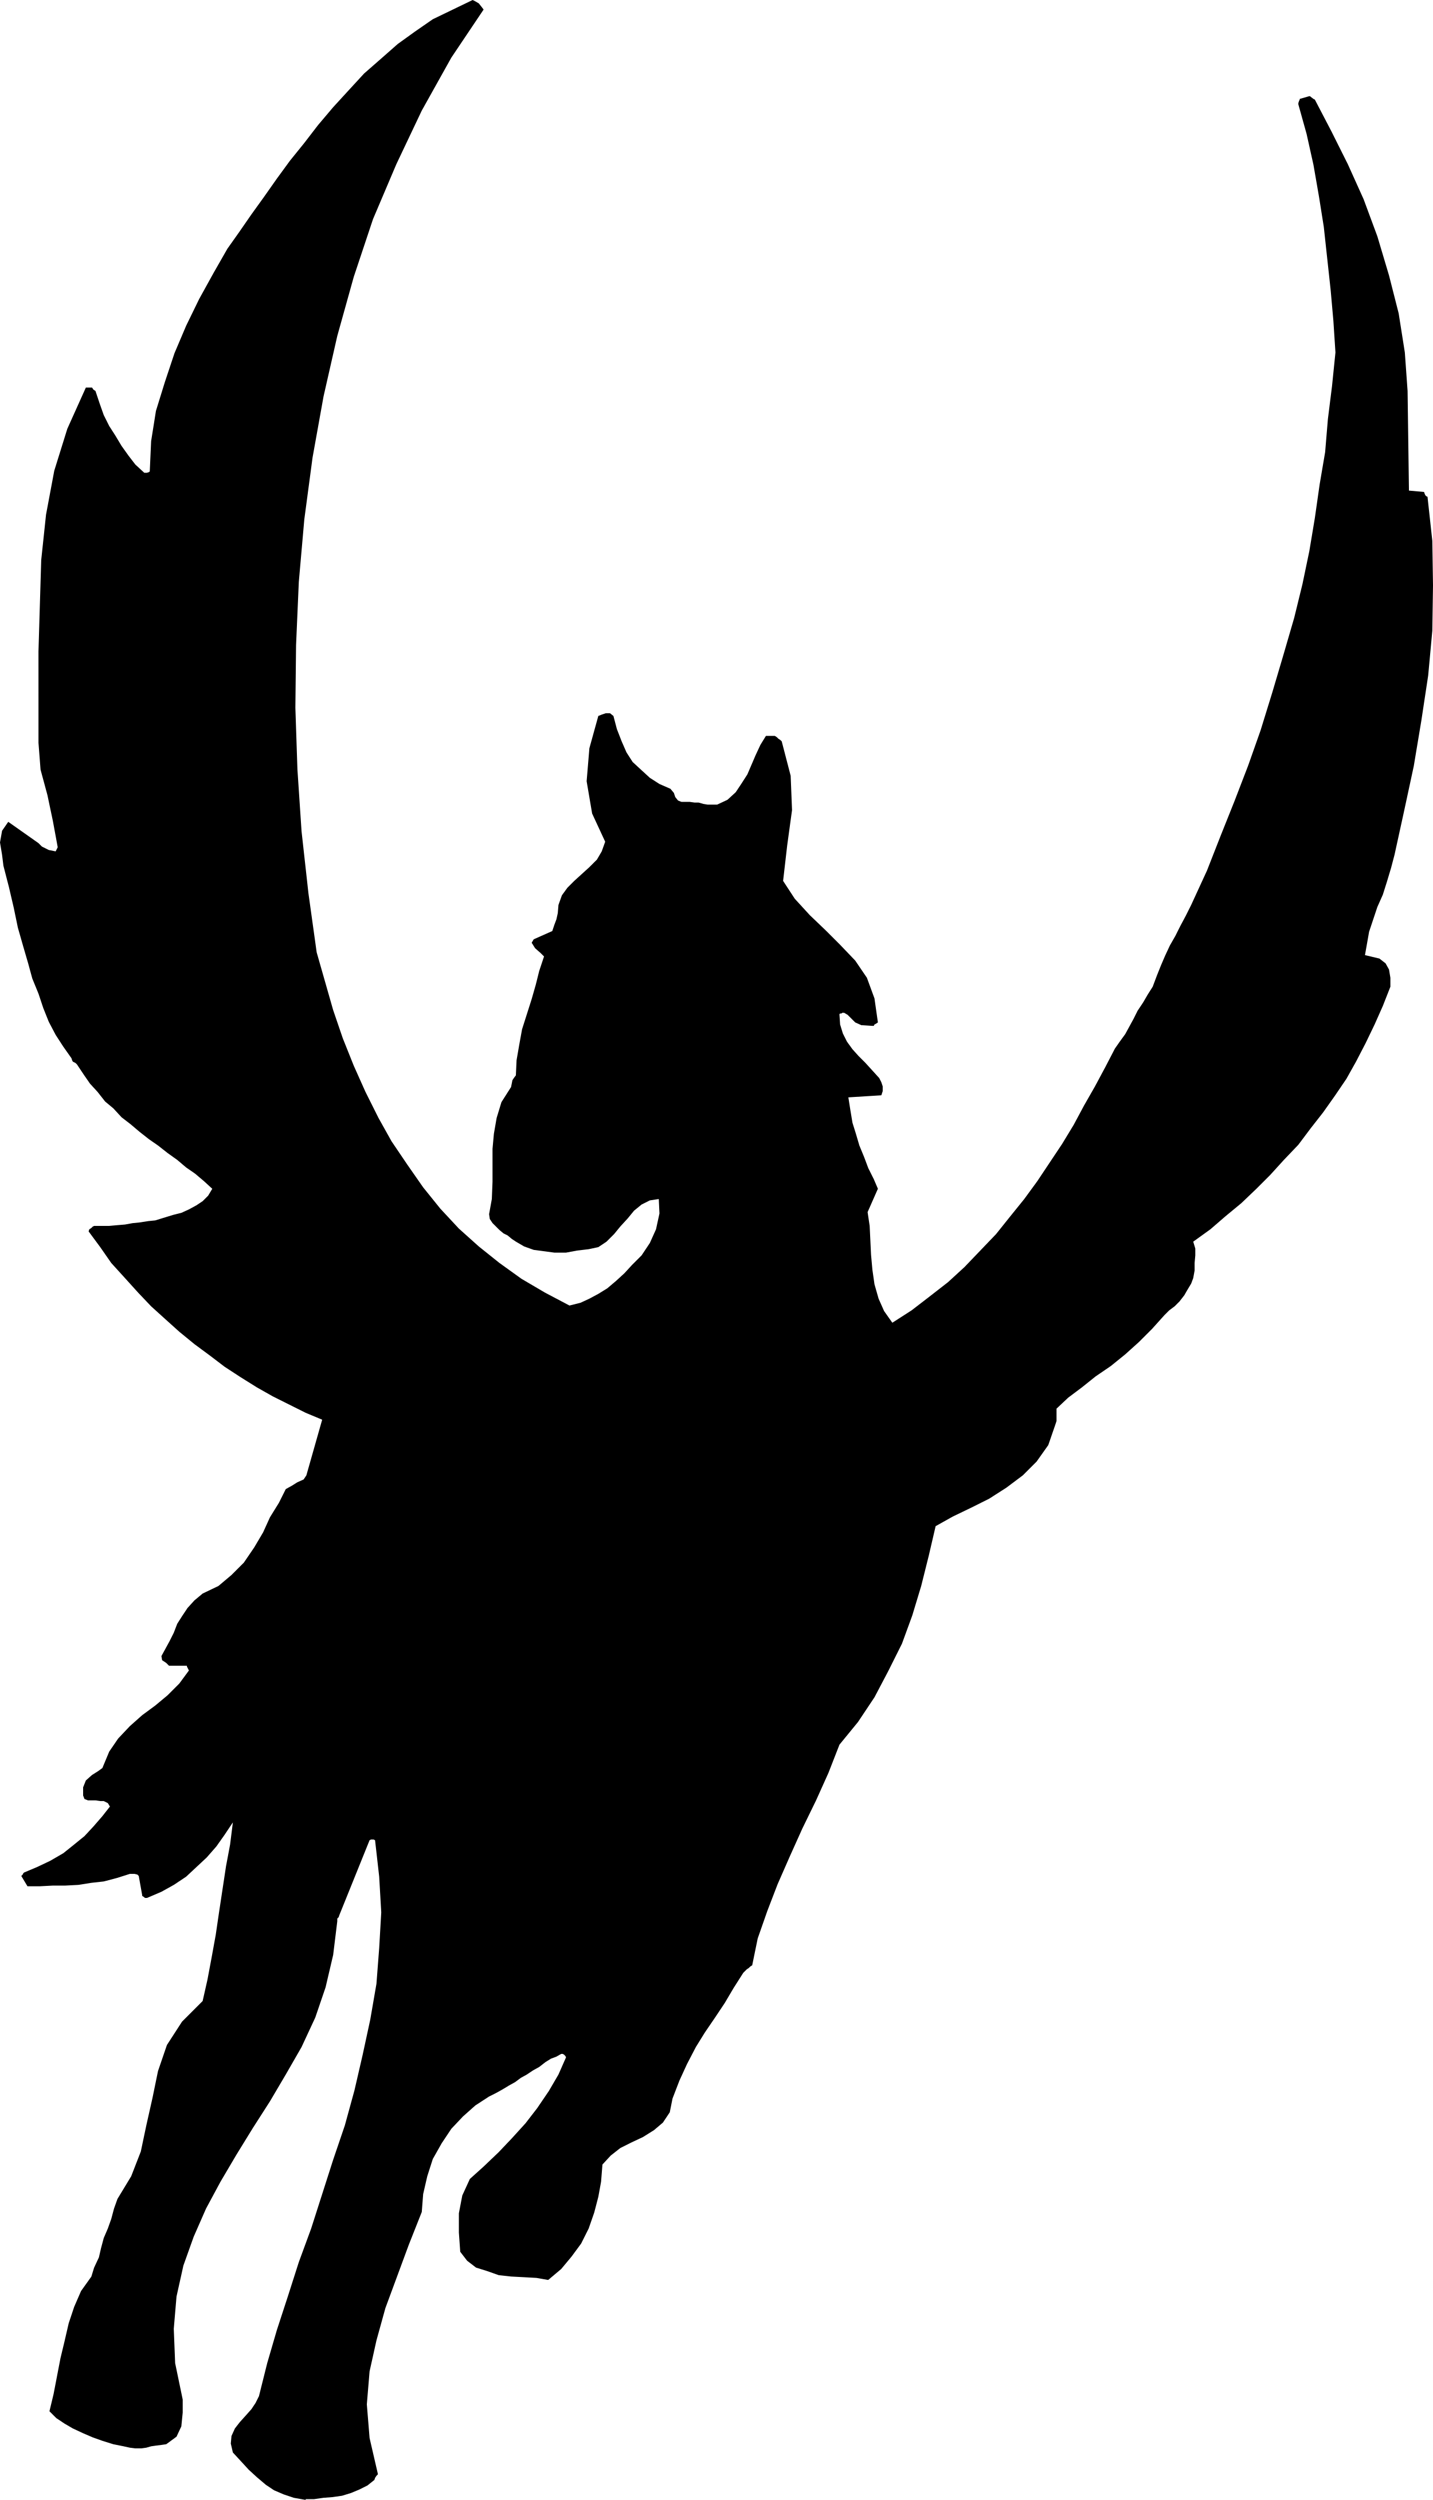<?xml version="1.0" encoding="UTF-8" standalone="no"?>
<svg
   version="1.0"
   width="89.191mm"
   height="155.54mm"
   id="svg1"
   sodipodi:docname="Pegasus - Silhouette 1.wmf"
   xmlns:inkscape="http://www.inkscape.org/namespaces/inkscape"
   xmlns:sodipodi="http://sodipodi.sourceforge.net/DTD/sodipodi-0.dtd"
   xmlns="http://www.w3.org/2000/svg"
   xmlns:svg="http://www.w3.org/2000/svg">
  <sodipodi:namedview
     id="namedview1"
     pagecolor="#ffffff"
     bordercolor="#000000"
     borderopacity="0.25"
     inkscape:showpageshadow="2"
     inkscape:pageopacity="0.0"
     inkscape:pagecheckerboard="0"
     inkscape:deskcolor="#d1d1d1"
     inkscape:document-units="mm" />
  <defs
     id="defs1">
    <pattern
       id="WMFhbasepattern"
       patternUnits="userSpaceOnUse"
       width="6"
       height="6"
       x="0"
       y="0" />
  </defs>
  <path
     style="fill:#000000;fill-opacity:1;fill-rule:evenodd;stroke:none"
     d="m 71.912,587.707 h 1.939 l 2.262,-0.323 2.101,-0.162 2.262,-0.323 2.101,-0.646 1.939,-0.808 1.939,-0.97 1.616,-1.293 0.162,-0.485 0.323,-0.485 0.323,-0.323 v -0.162 l -1.939,-8.403 -0.646,-7.918 0.646,-7.756 1.616,-7.272 2.101,-7.595 2.747,-7.433 2.747,-7.433 3.07,-7.756 0.323,-4.201 0.97,-4.201 1.293,-4.04 2.101,-3.717 2.262,-3.393 2.747,-2.909 2.909,-2.585 3.232,-2.101 1.616,-0.808 1.454,-0.808 1.616,-0.97 1.454,-0.808 1.293,-0.97 1.454,-0.808 1.454,-0.97 1.454,-0.808 1.454,-1.131 1.293,-0.808 1.293,-0.485 1.131,-0.646 h 0.323 l 0.323,0.162 0.323,0.323 0.162,0.323 -1.778,4.04 -2.262,3.878 -2.747,4.04 -2.747,3.555 -3.232,3.555 -3.07,3.232 -3.555,3.393 -3.232,2.909 -1.778,3.878 -0.808,4.201 v 4.525 l 0.323,4.525 1.616,2.101 2.101,1.616 2.586,0.808 2.747,0.97 2.909,0.323 3.07,0.162 2.909,0.162 2.747,0.485 3.07,-2.585 2.424,-2.909 2.262,-3.07 1.778,-3.555 1.293,-3.717 0.97,-3.717 0.646,-3.555 0.323,-4.04 1.939,-2.101 2.262,-1.778 2.586,-1.293 2.747,-1.293 2.586,-1.616 2.101,-1.778 1.616,-2.424 0.646,-3.232 1.616,-4.201 1.778,-3.878 2.101,-4.04 2.101,-3.393 2.424,-3.555 2.262,-3.393 2.101,-3.555 2.262,-3.555 0.808,-0.808 0.485,-0.323 0.323,-0.323 0.485,-0.323 1.293,-6.302 2.262,-6.464 2.424,-6.302 2.909,-6.625 2.909,-6.464 3.232,-6.625 2.909,-6.464 2.586,-6.625 4.363,-5.333 3.878,-5.817 3.232,-6.14 3.232,-6.464 2.424,-6.625 2.101,-6.948 1.778,-7.11 1.616,-6.948 4.04,-2.262 4.363,-2.101 4.202,-2.101 4.04,-2.585 3.878,-2.909 3.232,-3.232 2.747,-3.878 1.616,-4.686 0.323,-0.97 v -0.97 -0.97 -0.97 l 2.747,-2.585 3.232,-2.424 3.232,-2.585 3.555,-2.424 3.394,-2.747 3.232,-2.909 3.07,-3.07 2.909,-3.232 1.131,-1.131 1.293,-0.97 1.131,-1.131 1.131,-1.454 0.646,-1.131 0.97,-1.616 0.485,-1.293 0.323,-1.778 v -1.778 l 0.162,-1.778 v -1.616 l -0.485,-1.616 4.04,-2.909 3.555,-3.07 3.717,-3.07 3.555,-3.393 3.232,-3.232 3.232,-3.555 3.394,-3.555 2.909,-3.878 2.909,-3.717 2.747,-3.878 2.747,-4.04 2.262,-4.04 2.262,-4.363 2.101,-4.363 1.939,-4.363 1.778,-4.525 v -2.101 l -0.323,-1.939 -0.808,-1.454 -1.454,-1.131 -3.394,-0.808 0.485,-2.747 0.485,-2.747 0.97,-2.909 0.97,-2.909 1.293,-2.909 0.97,-3.07 0.97,-3.232 0.808,-3.07 2.262,-10.342 2.262,-10.503 1.778,-10.665 1.616,-10.665 0.97,-10.503 0.162,-10.665 -0.162,-10.503 -1.131,-10.342 -0.323,-0.162 -0.162,-0.162 -0.162,-0.323 -0.162,-0.485 -3.555,-0.323 -0.323,-23.431 -0.646,-9.049 -1.454,-9.211 -2.262,-8.888 -2.747,-9.211 -3.232,-8.726 -3.717,-8.241 -3.878,-7.756 -3.878,-7.433 -0.323,-0.162 -0.646,-0.485 -0.162,-0.162 h -0.162 l -2.262,0.646 v 0.162 l -0.162,0.323 -0.162,0.485 v 0.323 l 1.939,6.948 1.616,7.272 1.293,7.433 1.131,7.11 0.808,7.433 0.808,7.433 0.646,7.272 0.485,7.433 -0.808,7.918 -0.97,7.756 -0.646,7.756 -1.293,7.595 -1.131,7.918 -1.293,7.756 -1.616,7.756 -1.939,7.918 -2.586,8.888 -2.586,8.726 -2.747,8.888 -2.909,8.241 -3.232,8.403 -3.232,8.08 -3.232,8.241 -3.717,8.08 -1.293,2.585 -1.293,2.424 -1.131,2.262 -1.293,2.262 -1.131,2.424 -0.97,2.262 -0.97,2.424 -0.97,2.585 -1.131,1.778 -1.131,1.939 -1.293,1.939 -0.97,1.939 -0.97,1.778 -0.97,1.778 -1.293,1.778 -1.131,1.616 -2.262,4.363 -2.424,4.525 -2.586,4.525 -2.424,4.525 -2.747,4.525 -2.909,4.363 -2.909,4.363 -3.07,4.201 -3.394,4.201 -3.232,4.04 -3.717,3.878 -3.717,3.878 -3.878,3.555 -4.363,3.393 -4.202,3.232 -4.525,2.909 -1.939,-2.747 -1.293,-2.909 -0.97,-3.393 -0.485,-3.393 -0.323,-3.555 -0.162,-3.393 -0.162,-3.393 -0.485,-3.232 2.424,-5.494 -0.97,-2.262 -1.293,-2.585 -0.97,-2.585 -1.131,-2.747 -0.808,-2.747 -0.808,-2.585 -0.485,-2.909 -0.485,-3.07 7.757,-0.485 0.323,-0.97 v -1.131 l -0.323,-0.97 -0.485,-0.97 -1.616,-1.778 -1.616,-1.778 -1.616,-1.616 -1.454,-1.616 -1.293,-1.778 -0.97,-1.939 -0.646,-2.101 -0.162,-2.424 0.162,-0.162 h 0.323 l 0.162,-0.162 h 0.485 l 0.808,0.485 0.808,0.808 0.97,0.97 1.454,0.646 2.586,0.162 h 0.323 l 0.162,-0.323 0.323,-0.162 0.485,-0.323 -0.808,-5.656 -1.778,-4.848 -2.747,-4.04 -3.555,-3.717 -3.394,-3.393 -3.717,-3.555 -3.555,-3.878 -2.747,-4.201 0.97,-8.403 1.131,-8.241 -0.323,-8.08 -2.101,-8.08 -0.323,-0.323 -0.485,-0.323 -0.323,-0.323 -0.485,-0.323 h -0.485 -0.485 -0.485 -0.646 l -1.293,2.101 -1.131,2.424 -0.97,2.262 -0.97,2.262 -1.454,2.262 -1.293,1.939 -1.939,1.778 -2.424,1.131 h -1.131 -1.131 l -0.97,-0.162 -1.131,-0.323 h -0.97 l -1.131,-0.162 h -0.808 -1.131 l -0.808,-0.323 -0.646,-0.808 -0.323,-0.97 -0.808,-0.97 -2.586,-1.131 -2.262,-1.454 -1.939,-1.778 -2.101,-1.939 -1.454,-2.262 -1.131,-2.585 -1.131,-2.909 -0.808,-3.07 -0.808,-0.646 h -0.97 l -0.97,0.323 -0.808,0.323 -2.101,7.595 -0.646,7.756 1.293,7.595 3.07,6.625 -0.808,2.262 -1.131,1.939 -1.778,1.778 -1.778,1.616 -1.778,1.616 -1.616,1.616 -1.293,1.778 -0.808,2.262 -0.162,1.939 -0.323,1.454 -0.485,1.293 -0.485,1.454 -4.363,1.939 -0.485,0.808 0.808,1.293 1.293,1.131 0.808,0.808 -1.131,3.393 -0.808,3.232 -0.97,3.393 -1.131,3.555 -1.131,3.555 -0.646,3.555 -0.646,3.717 -0.162,3.555 -0.485,0.646 -0.323,0.485 -0.162,0.808 -0.162,0.808 -2.262,3.555 -1.131,3.717 -0.646,3.717 -0.323,3.555 v 3.878 3.878 l -0.162,4.04 -0.646,3.555 0.162,1.131 0.646,0.97 0.808,0.808 0.808,0.808 0.97,0.808 0.97,0.485 0.97,0.808 0.97,0.646 1.939,1.131 2.262,0.808 2.424,0.323 2.424,0.323 h 2.747 l 2.586,-0.485 2.747,-0.323 2.262,-0.485 1.939,-1.293 1.778,-1.778 1.454,-1.778 1.778,-1.939 1.454,-1.778 1.778,-1.454 1.939,-0.97 2.101,-0.323 0.162,3.393 -0.808,3.717 -1.454,3.232 -1.939,2.909 -2.262,2.262 -1.778,1.939 -1.939,1.778 -2.101,1.778 -2.101,1.293 -2.101,1.131 -2.101,0.97 -2.586,0.646 -5.818,-3.07 -5.494,-3.232 -5.171,-3.717 -4.848,-3.878 -4.686,-4.201 -4.363,-4.686 -4.04,-5.009 -3.717,-5.333 -3.717,-5.494 -3.07,-5.494 -3.07,-6.14 -2.747,-6.14 -2.586,-6.464 -2.262,-6.625 -1.939,-6.787 -1.939,-6.787 -1.939,-13.897 -1.616,-14.543 -0.97,-14.543 -0.485,-14.543 0.162,-14.705 0.646,-14.866 1.293,-14.705 1.939,-14.543 2.586,-14.382 3.232,-14.22 3.878,-13.897 4.525,-13.574 5.494,-12.927 5.979,-12.604 6.949,-12.443 7.595,-11.311 -0.485,-0.646 -0.646,-0.808 L 111.828,0.323 111.181,0 l -4.686,2.262 -4.686,2.262 -4.202,2.909 -4.04,2.909 -4.04,3.555 -3.878,3.393 -3.717,4.04 -3.555,3.878 -3.555,4.201 -3.232,4.201 -3.394,4.201 -3.07,4.201 -3.07,4.363 -2.909,4.04 -2.909,4.201 -2.747,3.878 -3.232,5.656 -3.394,6.14 -3.07,6.302 -2.747,6.464 -2.262,6.787 -2.101,6.787 -1.131,7.11 -0.323,7.11 -0.162,0.162 -0.485,0.162 h -0.162 -0.485 l -2.101,-1.939 -1.616,-2.101 -1.616,-2.262 -1.454,-2.424 -1.454,-2.262 -1.293,-2.585 -0.97,-2.747 -0.97,-2.909 -0.485,-0.323 -0.323,-0.485 h -0.808 -0.646 l -4.363,9.695 -3.07,9.857 -1.939,10.342 -1.131,10.665 -0.323,10.665 -0.323,10.827 V 163.853 174.68 l 0.485,6.302 1.616,5.979 1.293,6.14 1.131,6.14 -0.485,0.97 -1.616,-0.323 -1.616,-0.808 -0.808,-0.808 -7.11,-5.009 -1.454,2.101 L 0,198.111 l 0.485,2.909 0.323,2.585 1.293,5.009 1.131,4.848 0.97,4.686 1.293,4.525 1.131,3.878 0.97,3.555 1.454,3.555 1.131,3.393 1.293,3.232 1.616,3.07 1.778,2.747 1.939,2.747 0.162,0.485 0.162,0.323 0.646,0.323 0.323,0.323 1.616,2.424 1.454,2.101 1.778,1.939 1.778,2.262 1.939,1.616 1.939,2.101 2.101,1.616 2.101,1.778 2.262,1.778 2.101,1.454 2.262,1.778 2.262,1.616 2.101,1.778 2.101,1.454 2.101,1.778 1.939,1.778 -0.97,1.616 -1.293,1.293 -1.454,0.97 -1.778,0.97 -1.778,0.808 -1.939,0.485 -2.101,0.646 -2.101,0.646 -1.616,0.162 -2.101,0.323 -1.616,0.162 -1.778,0.323 -1.939,0.162 -1.778,0.162 h -1.778 -1.778 l -0.323,0.162 -0.323,0.323 -0.485,0.323 -0.162,0.485 2.747,3.717 2.586,3.717 3.232,3.555 3.07,3.393 3.07,3.232 3.394,3.07 3.232,2.909 3.555,2.909 3.717,2.747 3.394,2.585 3.717,2.424 3.878,2.424 3.717,2.101 3.878,1.939 3.878,1.939 3.878,1.616 -3.717,13.089 -0.646,0.97 -1.454,0.646 -1.293,0.808 -1.454,0.808 -1.616,3.232 -2.101,3.393 -1.616,3.555 -2.101,3.555 -2.424,3.555 -2.909,2.909 -3.07,2.585 -3.717,1.778 -1.939,1.616 -1.616,1.778 -1.293,1.939 -1.131,1.778 -0.808,2.101 -0.97,1.939 -0.97,1.778 -0.97,1.778 0.162,0.97 0.485,0.323 0.485,0.323 0.646,0.646 h 4.04 0.162 v 0.162 l 0.162,0.323 0.323,0.646 -2.262,3.07 -2.747,2.747 -2.909,2.424 -3.07,2.262 -2.909,2.585 -2.747,2.909 -2.101,3.07 -1.616,3.878 -1.131,0.808 -1.293,0.808 -1.454,1.293 -0.646,1.616 v 0.323 0.646 0.323 0.646 l 0.323,0.808 0.808,0.323 h 0.808 0.97 l 1.131,0.162 h 0.808 l 0.97,0.485 0.485,0.808 -1.778,2.262 -2.101,2.424 -2.101,2.262 -2.586,2.101 -2.424,1.939 -3.07,1.778 -3.07,1.454 -3.07,1.293 -0.162,0.162 -0.162,0.323 -0.323,0.323 1.454,2.424 h 2.909 l 3.07,-0.162 h 2.909 l 3.07,-0.162 3.07,-0.485 2.909,-0.323 3.07,-0.808 3.07,-0.97 h 0.646 0.485 l 0.646,0.162 0.323,0.323 0.808,4.525 v 0.162 l 0.485,0.323 0.162,0.162 h 0.485 l 3.394,-1.454 2.909,-1.616 2.909,-1.939 2.424,-2.262 2.424,-2.262 2.262,-2.585 1.939,-2.747 1.939,-2.909 -0.646,5.171 -0.97,5.171 -0.808,5.332 -0.808,5.333 -0.808,5.494 -0.97,5.332 -0.97,5.171 -1.131,5.009 -4.848,4.848 -3.555,5.494 -2.101,6.14 -1.293,6.302 -1.454,6.464 -1.293,6.14 -2.262,5.817 -3.232,5.333 -0.808,2.262 -0.646,2.424 -0.808,2.262 -0.97,2.262 -0.646,2.424 -0.485,2.101 -1.131,2.424 -0.646,2.101 -2.424,3.393 -1.616,3.717 -1.293,3.878 -0.97,4.201 -0.97,4.04 -0.808,4.201 -0.808,4.201 -0.97,4.04 1.616,1.616 1.939,1.293 1.939,1.131 2.424,1.131 2.262,0.97 2.262,0.808 2.586,0.808 2.424,0.485 1.454,0.323 1.293,0.162 h 1.454 l 1.131,-0.162 1.131,-0.323 1.131,-0.162 1.293,-0.162 1.131,-0.162 2.424,-1.778 1.131,-2.424 0.323,-3.232 v -3.07 l -1.778,-8.564 -0.323,-8.08 0.646,-7.595 1.616,-7.272 2.424,-6.787 2.909,-6.625 3.394,-6.302 3.717,-6.302 3.878,-6.302 4.04,-6.302 3.717,-6.302 3.717,-6.464 3.232,-6.948 2.424,-7.11 1.778,-7.595 0.97,-7.918 v -0.646 l 0.323,-0.323 0.162,-0.485 7.11,-17.613 0.323,-0.162 h 0.162 0.485 l 0.323,0.162 0.97,8.564 0.485,8.403 -0.485,8.403 -0.646,8.403 -1.454,8.403 -1.778,8.241 -1.939,8.403 -2.262,8.241 -2.747,8.08 -2.586,8.08 -2.586,8.08 -2.909,7.918 -2.586,8.08 -2.586,7.918 -2.262,7.756 -1.939,7.756 -0.808,1.616 -0.97,1.454 -1.293,1.454 -1.454,1.616 -1.131,1.454 -0.808,1.778 -0.162,1.778 0.485,2.101 1.939,2.101 1.778,1.939 1.939,1.778 2.101,1.778 1.939,1.293 2.262,0.97 2.424,0.808 2.747,0.485 v 0 z"
     id="path1" />
</svg>
